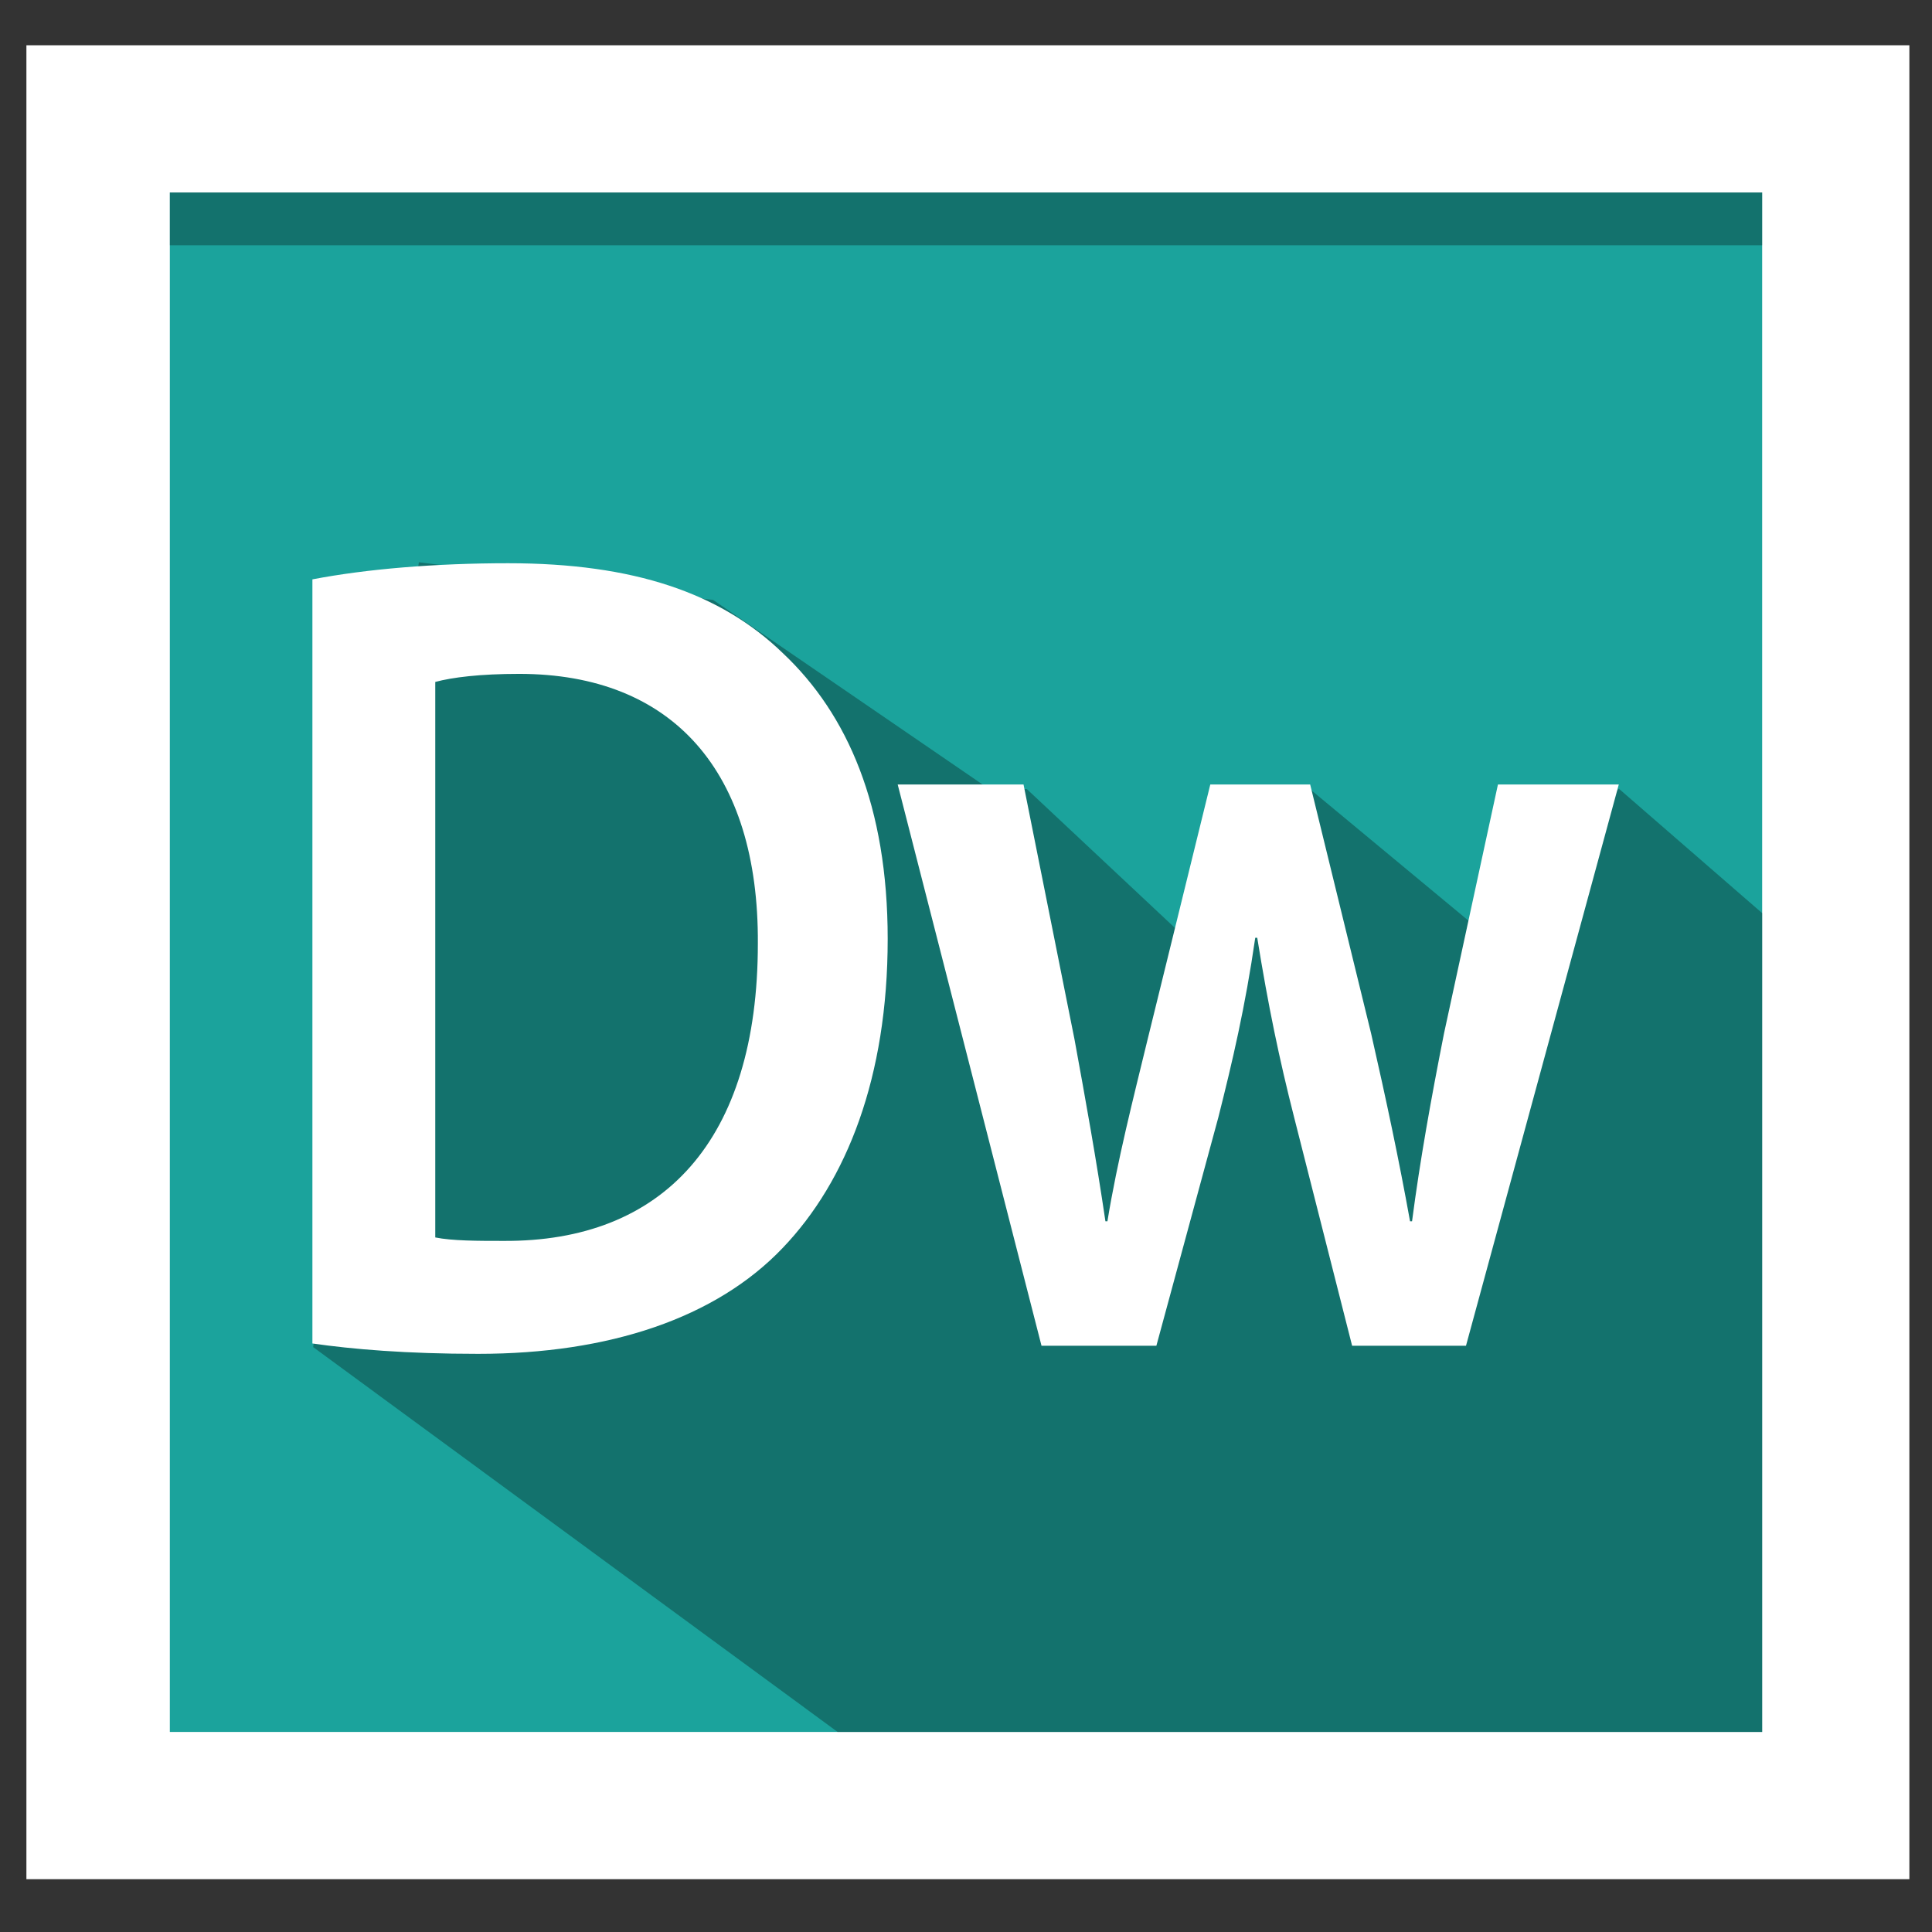 <?xml version="1.0" encoding="utf-8"?>
<!-- Generator: Adobe Illustrator 16.0.0, SVG Export Plug-In . SVG Version: 6.00 Build 0)  -->
<!DOCTYPE svg PUBLIC "-//W3C//DTD SVG 1.1//EN" "http://www.w3.org/Graphics/SVG/1.1/DTD/svg11.dtd">
<svg version="1.1" id="Dreamweaver_1_" xmlns:x="http://ns.adobe.com/Extensibility/1.0/" xmlns:i="http://ns.adobe.com/AdobeIllustrator/10.0/" xmlns:graph="http://ns.adobe.com/Graphs/1.0/"
	 xmlns="http://www.w3.org/2000/svg" xmlns:xlink="http://www.w3.org/1999/xlink" x="0px" y="0px" width="512px" height="512px"
	 viewBox="0 0 512 512" enable-background="new 0 0 512 512" xml:space="preserve">
<rect x="0" y="0" width="512" height="512" fill="#333333" stroke="none"/>
<g id="Frame_5_">
	<g>
		<rect x="6.998" y="11.998" fill="#FFFFFF" width="499.004" height="486.004"/>
	</g>
</g>
<g id="Background_5_">
	<g>
		<rect x="45.008" y="51.016" fill="#1BA39C" width="421.986" height="407.969"/>
	</g>
</g>
<g id="Shadow2_5_" opacity="0.302">
	<g>
		<polygon points="429,209 394,248 347,209 320,254 272.131,209.123 262,209 189,159 111,149 83,357 222,459 467,459 467,242 		"/>
	</g>
</g>
<g id="Shadow_6_" opacity="0.302">
	<g>
		<rect x="45.008" y="51.001" width="421.986" height="13.998"/>
	</g>
</g>
<g id="Dw">
	<g>
		<path fill="#FFFFFF" d="M82.792,153.538c14.293-2.749,32.556-4.275,51.877-4.275c33.35,0,56.376,7.94,72.787,23.822
			c17.204,16.188,27.791,40.621,27.791,75.744c0,36.649-10.853,64.139-27.791,81.853c-17.733,18.631-46.055,28.1-80.728,28.1
			c-19.057,0-33.35-1.223-43.937-2.749V153.538L82.792,153.538z M115.348,327.934c4.5,0.916,11.381,0.916,17.998,0.916
			c42.349,0.305,67.493-26.572,67.493-78.799c0.265-45.507-22.498-71.468-63.258-71.468c-10.322,0-17.733,0.916-22.233,2.138
			V327.934z"/>
		<path fill="#FFFFFF" d="M271.248,207.903l13.498,67.498c2.911,15.883,5.823,32.068,8.205,48.257h0.528
			c2.646-16.188,6.883-32.681,10.588-47.951l16.674-67.803h26.47l16.145,65.971c3.971,17.409,7.412,33.597,10.322,49.783h0.53
			c2.117-16.188,5.027-32.374,8.47-49.783l14.293-65.971h32.024L388.5,356.643h-30.173l-15.352-60.473
			c-3.971-15.577-6.883-29.626-9.793-47.646h-0.529c-2.647,18.326-6.088,32.986-9.795,47.646l-16.408,60.473h-30.438
			l-38.113-148.739L271.248,207.903L271.248,207.903z"/>
	</g>
</g>
</svg>
